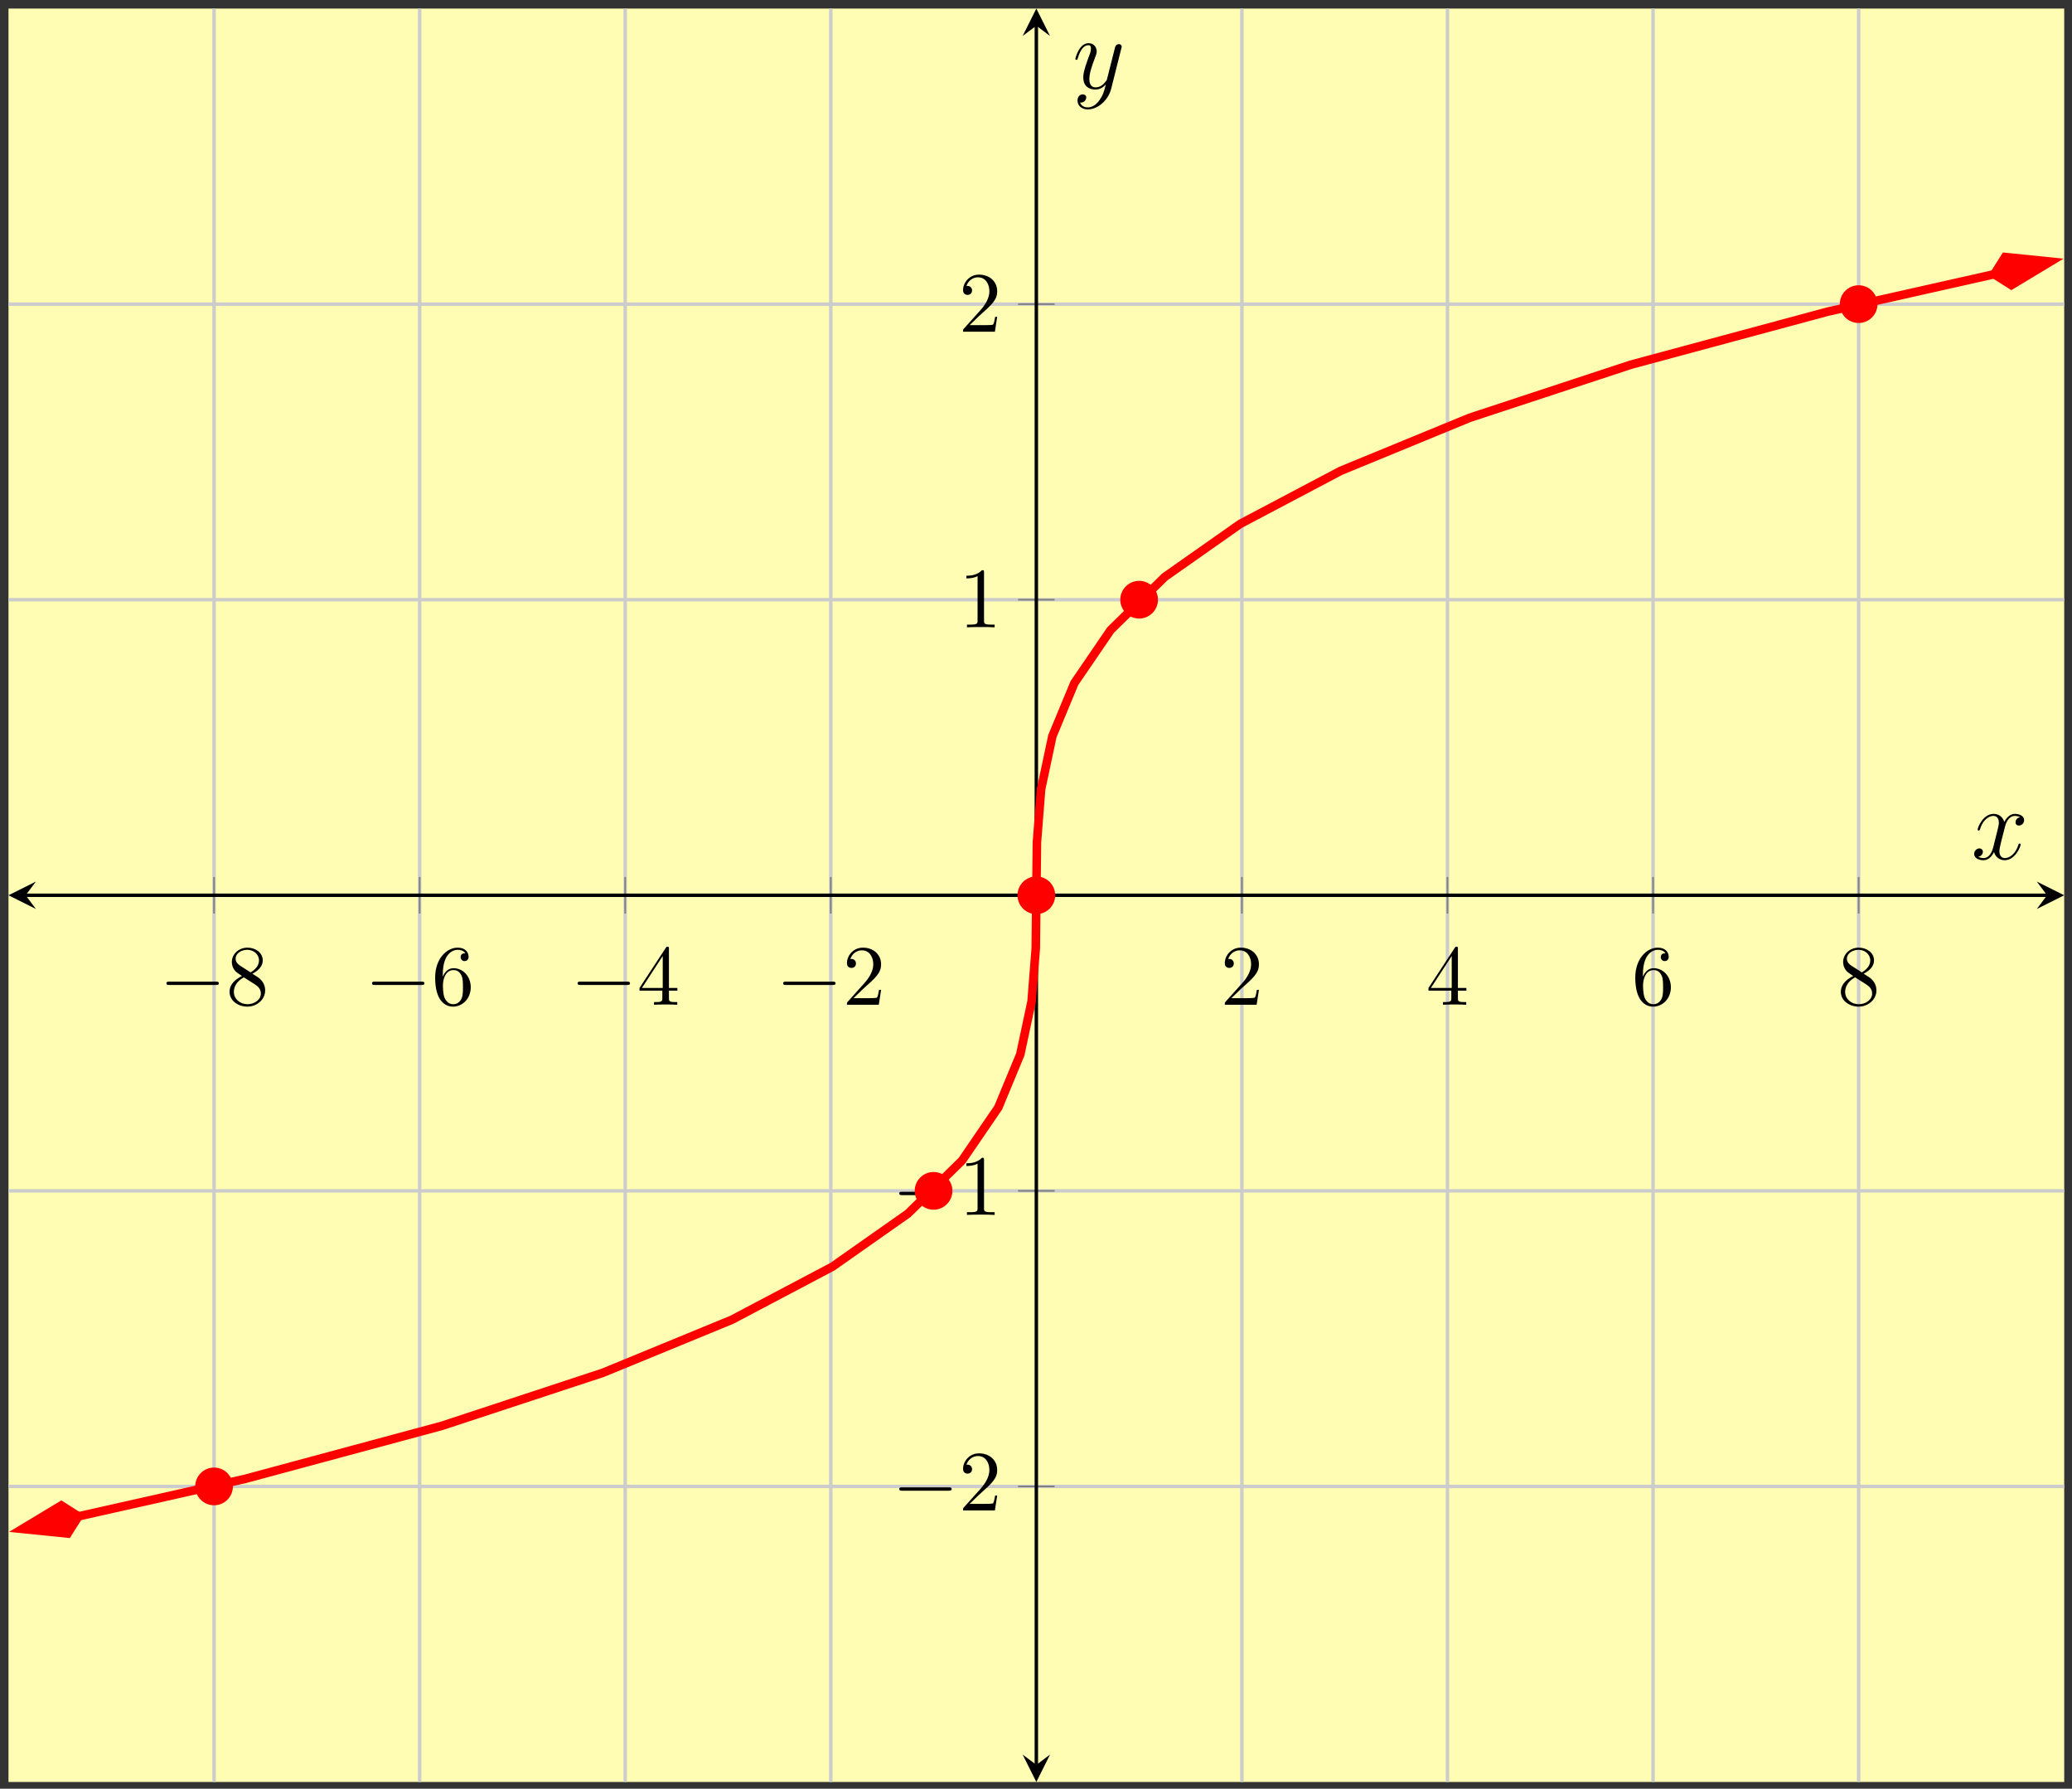 <?xml version="1.0" encoding="UTF-8"?>
<svg xmlns="http://www.w3.org/2000/svg" xmlns:xlink="http://www.w3.org/1999/xlink" width="241pt" height="208pt" viewBox="0 0 241 208" version="1.1">
<rect x="0" y="0" width="241" height="208" fill="#333333" stroke="none"/>
<defs>
<g>
<symbol overflow="visible" id="glyph0-0">
<path style="stroke:none;" d=""/>
</symbol>
<symbol overflow="visible" id="glyph0-1">
<path style="stroke:none;" d="M 6.562 -2.297 C 6.734 -2.297 6.922 -2.297 6.922 -2.5 C 6.922 -2.688 6.734 -2.688 6.562 -2.688 L 1.172 -2.688 C 1 -2.688 0.828 -2.688 0.828 -2.5 C 0.828 -2.297 1 -2.297 1.172 -2.297 Z M 6.562 -2.297 "/>
</symbol>
<symbol overflow="visible" id="glyph1-0">
<path style="stroke:none;" d=""/>
</symbol>
<symbol overflow="visible" id="glyph1-1">
<path style="stroke:none;" d="M 1.625 -4.562 C 1.172 -4.859 1.125 -5.188 1.125 -5.359 C 1.125 -5.969 1.781 -6.391 2.484 -6.391 C 3.203 -6.391 3.844 -5.875 3.844 -5.156 C 3.844 -4.578 3.453 -4.109 2.859 -3.766 Z M 3.078 -3.609 C 3.797 -3.984 4.281 -4.5 4.281 -5.156 C 4.281 -6.078 3.406 -6.641 2.5 -6.641 C 1.5 -6.641 0.688 -5.906 0.688 -4.969 C 0.688 -4.797 0.703 -4.344 1.125 -3.875 C 1.234 -3.766 1.609 -3.516 1.859 -3.344 C 1.281 -3.047 0.422 -2.5 0.422 -1.5 C 0.422 -0.453 1.438 0.219 2.484 0.219 C 3.609 0.219 4.562 -0.609 4.562 -1.672 C 4.562 -2.031 4.453 -2.484 4.062 -2.906 C 3.875 -3.109 3.719 -3.203 3.078 -3.609 Z M 2.078 -3.188 L 3.312 -2.406 C 3.594 -2.219 4.062 -1.922 4.062 -1.312 C 4.062 -0.578 3.312 -0.062 2.5 -0.062 C 1.641 -0.062 0.922 -0.672 0.922 -1.5 C 0.922 -2.078 1.234 -2.719 2.078 -3.188 Z M 2.078 -3.188 "/>
</symbol>
<symbol overflow="visible" id="glyph1-2">
<path style="stroke:none;" d="M 1.312 -3.266 L 1.312 -3.516 C 1.312 -6.031 2.547 -6.391 3.062 -6.391 C 3.297 -6.391 3.719 -6.328 3.938 -5.984 C 3.781 -5.984 3.391 -5.984 3.391 -5.547 C 3.391 -5.234 3.625 -5.078 3.844 -5.078 C 4 -5.078 4.312 -5.172 4.312 -5.562 C 4.312 -6.156 3.875 -6.641 3.047 -6.641 C 1.766 -6.641 0.422 -5.359 0.422 -3.156 C 0.422 -0.484 1.578 0.219 2.5 0.219 C 3.609 0.219 4.562 -0.719 4.562 -2.031 C 4.562 -3.297 3.672 -4.25 2.562 -4.25 C 1.891 -4.25 1.516 -3.75 1.312 -3.266 Z M 2.5 -0.062 C 1.875 -0.062 1.578 -0.656 1.516 -0.812 C 1.328 -1.281 1.328 -2.078 1.328 -2.25 C 1.328 -3.031 1.656 -4.031 2.547 -4.031 C 2.719 -4.031 3.172 -4.031 3.484 -3.406 C 3.656 -3.047 3.656 -2.531 3.656 -2.047 C 3.656 -1.562 3.656 -1.062 3.484 -0.703 C 3.188 -0.109 2.734 -0.062 2.5 -0.062 Z M 2.5 -0.062 "/>
</symbol>
<symbol overflow="visible" id="glyph1-3">
<path style="stroke:none;" d="M 2.938 -1.641 L 2.938 -0.781 C 2.938 -0.422 2.906 -0.312 2.172 -0.312 L 1.969 -0.312 L 1.969 0 C 2.375 -0.031 2.891 -0.031 3.312 -0.031 C 3.734 -0.031 4.25 -0.031 4.672 0 L 4.672 -0.312 L 4.453 -0.312 C 3.719 -0.312 3.703 -0.422 3.703 -0.781 L 3.703 -1.641 L 4.688 -1.641 L 4.688 -1.953 L 3.703 -1.953 L 3.703 -6.484 C 3.703 -6.688 3.703 -6.75 3.531 -6.75 C 3.453 -6.75 3.422 -6.75 3.344 -6.625 L 0.281 -1.953 L 0.281 -1.641 Z M 2.984 -1.953 L 0.562 -1.953 L 2.984 -5.672 Z M 2.984 -1.953 "/>
</symbol>
<symbol overflow="visible" id="glyph1-4">
<path style="stroke:none;" d="M 1.266 -0.766 L 2.328 -1.797 C 3.875 -3.172 4.469 -3.703 4.469 -4.703 C 4.469 -5.844 3.578 -6.641 2.359 -6.641 C 1.234 -6.641 0.5 -5.719 0.5 -4.828 C 0.5 -4.281 1 -4.281 1.031 -4.281 C 1.203 -4.281 1.547 -4.391 1.547 -4.812 C 1.547 -5.062 1.359 -5.328 1.016 -5.328 C 0.938 -5.328 0.922 -5.328 0.891 -5.312 C 1.109 -5.969 1.656 -6.328 2.234 -6.328 C 3.141 -6.328 3.562 -5.516 3.562 -4.703 C 3.562 -3.906 3.078 -3.125 2.516 -2.5 L 0.609 -0.375 C 0.5 -0.266 0.5 -0.234 0.5 0 L 4.203 0 L 4.469 -1.734 L 4.234 -1.734 C 4.172 -1.438 4.109 -1 4 -0.844 C 3.938 -0.766 3.281 -0.766 3.062 -0.766 Z M 1.266 -0.766 "/>
</symbol>
<symbol overflow="visible" id="glyph1-5">
<path style="stroke:none;" d="M 2.938 -6.375 C 2.938 -6.625 2.938 -6.641 2.703 -6.641 C 2.078 -6 1.203 -6 0.891 -6 L 0.891 -5.688 C 1.094 -5.688 1.672 -5.688 2.188 -5.953 L 2.188 -0.781 C 2.188 -0.422 2.156 -0.312 1.266 -0.312 L 0.953 -0.312 L 0.953 0 C 1.297 -0.031 2.156 -0.031 2.562 -0.031 C 2.953 -0.031 3.828 -0.031 4.172 0 L 4.172 -0.312 L 3.859 -0.312 C 2.953 -0.312 2.938 -0.422 2.938 -0.781 Z M 2.938 -6.375 "/>
</symbol>
<symbol overflow="visible" id="glyph2-0">
<path style="stroke:none;" d=""/>
</symbol>
<symbol overflow="visible" id="glyph2-1">
<path style="stroke:none;" d="M 5.672 -4.875 C 5.281 -4.812 5.141 -4.516 5.141 -4.297 C 5.141 -4 5.359 -3.906 5.531 -3.906 C 5.891 -3.906 6.141 -4.219 6.141 -4.547 C 6.141 -5.047 5.562 -5.266 5.062 -5.266 C 4.344 -5.266 3.938 -4.547 3.828 -4.328 C 3.547 -5.219 2.812 -5.266 2.594 -5.266 C 1.375 -5.266 0.734 -3.703 0.734 -3.438 C 0.734 -3.391 0.781 -3.328 0.859 -3.328 C 0.953 -3.328 0.984 -3.406 1 -3.453 C 1.406 -4.781 2.219 -5.031 2.562 -5.031 C 3.094 -5.031 3.203 -4.531 3.203 -4.25 C 3.203 -3.984 3.125 -3.703 2.984 -3.125 L 2.578 -1.5 C 2.406 -0.781 2.062 -0.125 1.422 -0.125 C 1.359 -0.125 1.062 -0.125 0.812 -0.281 C 1.25 -0.359 1.344 -0.719 1.344 -0.859 C 1.344 -1.094 1.156 -1.25 0.938 -1.25 C 0.641 -1.25 0.328 -0.984 0.328 -0.609 C 0.328 -0.109 0.891 0.125 1.406 0.125 C 1.984 0.125 2.391 -0.328 2.641 -0.828 C 2.828 -0.125 3.438 0.125 3.875 0.125 C 5.094 0.125 5.734 -1.453 5.734 -1.703 C 5.734 -1.766 5.688 -1.812 5.625 -1.812 C 5.516 -1.812 5.5 -1.75 5.469 -1.656 C 5.141 -0.609 4.453 -0.125 3.906 -0.125 C 3.484 -0.125 3.266 -0.438 3.266 -0.922 C 3.266 -1.188 3.312 -1.375 3.5 -2.156 L 3.922 -3.797 C 4.094 -4.5 4.5 -5.031 5.062 -5.031 C 5.078 -5.031 5.422 -5.031 5.672 -4.875 Z M 5.672 -4.875 "/>
</symbol>
<symbol overflow="visible" id="glyph2-2">
<path style="stroke:none;" d="M 3.141 1.344 C 2.828 1.797 2.359 2.203 1.766 2.203 C 1.625 2.203 1.047 2.172 0.875 1.625 C 0.906 1.641 0.969 1.641 0.984 1.641 C 1.344 1.641 1.594 1.328 1.594 1.047 C 1.594 0.781 1.359 0.688 1.188 0.688 C 0.984 0.688 0.578 0.828 0.578 1.406 C 0.578 2.016 1.094 2.438 1.766 2.438 C 2.969 2.438 4.172 1.344 4.5 0.016 L 5.672 -4.656 C 5.688 -4.703 5.719 -4.781 5.719 -4.859 C 5.719 -5.031 5.562 -5.156 5.391 -5.156 C 5.281 -5.156 5.031 -5.109 4.938 -4.75 L 4.047 -1.234 C 4 -1.016 4 -0.984 3.891 -0.859 C 3.656 -0.531 3.266 -0.125 2.688 -0.125 C 2.016 -0.125 1.953 -0.781 1.953 -1.094 C 1.953 -1.781 2.281 -2.703 2.609 -3.562 C 2.734 -3.906 2.812 -4.078 2.812 -4.312 C 2.812 -4.812 2.453 -5.266 1.859 -5.266 C 0.766 -5.266 0.328 -3.531 0.328 -3.438 C 0.328 -3.391 0.375 -3.328 0.453 -3.328 C 0.562 -3.328 0.578 -3.375 0.625 -3.547 C 0.906 -4.547 1.359 -5.031 1.828 -5.031 C 1.938 -5.031 2.141 -5.031 2.141 -4.641 C 2.141 -4.328 2.016 -3.984 1.828 -3.531 C 1.25 -1.953 1.25 -1.562 1.25 -1.281 C 1.25 -0.141 2.062 0.125 2.656 0.125 C 3 0.125 3.438 0.016 3.844 -0.438 L 3.859 -0.422 C 3.688 0.281 3.562 0.75 3.141 1.344 Z M 3.141 1.344 "/>
</symbol>
</g>
<clipPath id="clip1">
  <path d="M 0.988 17 L 240.094 17 L 240.094 191 L 0.988 191 Z M 0.988 17 "/>
</clipPath>
<clipPath id="clip2">
  <path d="M 0.988 160 L 24 160 L 24 193 L 0.988 193 Z M 0.988 160 "/>
</clipPath>
<clipPath id="clip3">
  <path d="M 217 15 L 240.094 15 L 240.094 48 L 217 48 Z M 217 15 "/>
</clipPath>
</defs>
<g id="surface1">
<path style=" stroke:none;fill-rule:nonzero;fill:rgb(100%,98.47%,70.001%);fill-opacity:1;" d="M 0.988 207.215 L 240.094 207.215 L 240.094 0.996 L 0.988 0.996 Z M 0.988 207.215 "/>
<path style="fill:none;stroke-width:0.399;stroke-linecap:butt;stroke-linejoin:miter;stroke:rgb(79.999%,79.999%,79.999%);stroke-opacity:1;stroke-miterlimit:10;" d="M 23.911 0.001 L 23.911 206.22 M 47.822 0.001 L 47.822 206.22 M 71.732 0.001 L 71.732 206.22 M 95.642 0.001 L 95.642 206.22 M 143.462 0.001 L 143.462 206.22 M 167.372 0.001 L 167.372 206.22 M 191.286 0.001 L 191.286 206.22 M 215.197 0.001 L 215.197 206.22 " transform="matrix(1,0,0,-1,0.987,207.216)"/>
<path style="fill:none;stroke-width:0.399;stroke-linecap:butt;stroke-linejoin:miter;stroke:rgb(79.999%,79.999%,79.999%);stroke-opacity:1;stroke-miterlimit:10;" d="M 0.001 34.368 L 239.107 34.368 M 0.001 68.739 L 239.107 68.739 M 0.001 137.482 L 239.107 137.482 M 0.001 171.849 L 239.107 171.849 " transform="matrix(1,0,0,-1,0.987,207.216)"/>
<path style="fill:none;stroke-width:0.199;stroke-linecap:butt;stroke-linejoin:miter;stroke:rgb(50%,50%,50%);stroke-opacity:1;stroke-miterlimit:10;" d="M 23.911 100.986 L 23.911 105.236 M 47.822 100.986 L 47.822 105.236 M 71.732 100.986 L 71.732 105.236 M 95.642 100.986 L 95.642 105.236 M 143.462 100.986 L 143.462 105.236 M 167.372 100.986 L 167.372 105.236 M 191.286 100.986 L 191.286 105.236 M 215.197 100.986 L 215.197 105.236 " transform="matrix(1,0,0,-1,0.987,207.216)"/>
<path style="fill:none;stroke-width:0.199;stroke-linecap:butt;stroke-linejoin:miter;stroke:rgb(50%,50%,50%);stroke-opacity:1;stroke-miterlimit:10;" d="M 117.427 34.368 L 121.681 34.368 M 117.427 68.739 L 121.681 68.739 M 117.427 137.482 L 121.681 137.482 M 117.427 171.849 L 121.681 171.849 " transform="matrix(1,0,0,-1,0.987,207.216)"/>
<path style="fill:none;stroke-width:0.399;stroke-linecap:butt;stroke-linejoin:miter;stroke:rgb(0%,0%,0%);stroke-opacity:1;stroke-miterlimit:10;" d="M 1.993 103.111 L 237.115 103.111 " transform="matrix(1,0,0,-1,0.987,207.216)"/>
<path style=" stroke:none;fill-rule:nonzero;fill:rgb(0%,0%,0%);fill-opacity:1;" d="M 0.988 104.105 L 4.176 105.699 L 2.98 104.105 L 4.176 102.512 "/>
<path style=" stroke:none;fill-rule:nonzero;fill:rgb(0%,0%,0%);fill-opacity:1;" d="M 240.094 104.105 L 236.906 102.512 L 238.102 104.105 L 236.906 105.699 "/>
<path style="fill:none;stroke-width:0.399;stroke-linecap:butt;stroke-linejoin:miter;stroke:rgb(0%,0%,0%);stroke-opacity:1;stroke-miterlimit:10;" d="M 119.552 1.993 L 119.552 204.228 " transform="matrix(1,0,0,-1,0.987,207.216)"/>
<path style=" stroke:none;fill-rule:nonzero;fill:rgb(0%,0%,0%);fill-opacity:1;" d="M 120.539 207.215 L 122.133 204.027 L 120.539 205.223 L 118.945 204.027 "/>
<path style=" stroke:none;fill-rule:nonzero;fill:rgb(0%,0%,0%);fill-opacity:1;" d="M 120.539 0.996 L 118.945 4.184 L 120.539 2.988 L 122.133 4.184 "/>
<g style="fill:rgb(0%,0%,0%);fill-opacity:1;">
  <use xlink:href="#glyph0-1" x="18.532" y="116.836"/>
</g>
<g style="fill:rgb(0%,0%,0%);fill-opacity:1;">
  <use xlink:href="#glyph1-1" x="26.28" y="116.836"/>
</g>
<g style="fill:rgb(0%,0%,0%);fill-opacity:1;">
  <use xlink:href="#glyph0-1" x="42.443" y="116.836"/>
</g>
<g style="fill:rgb(0%,0%,0%);fill-opacity:1;">
  <use xlink:href="#glyph1-2" x="50.191" y="116.836"/>
</g>
<g style="fill:rgb(0%,0%,0%);fill-opacity:1;">
  <use xlink:href="#glyph0-1" x="66.354" y="116.836"/>
</g>
<g style="fill:rgb(0%,0%,0%);fill-opacity:1;">
  <use xlink:href="#glyph1-3" x="74.102" y="116.836"/>
</g>
<g style="fill:rgb(0%,0%,0%);fill-opacity:1;">
  <use xlink:href="#glyph0-1" x="90.264" y="116.836"/>
</g>
<g style="fill:rgb(0%,0%,0%);fill-opacity:1;">
  <use xlink:href="#glyph1-4" x="98.012" y="116.836"/>
</g>
<g style="fill:rgb(0%,0%,0%);fill-opacity:1;">
  <use xlink:href="#glyph1-4" x="141.96" y="116.836"/>
</g>
<g style="fill:rgb(0%,0%,0%);fill-opacity:1;">
  <use xlink:href="#glyph1-3" x="165.87" y="116.836"/>
</g>
<g style="fill:rgb(0%,0%,0%);fill-opacity:1;">
  <use xlink:href="#glyph1-2" x="189.781" y="116.836"/>
</g>
<g style="fill:rgb(0%,0%,0%);fill-opacity:1;">
  <use xlink:href="#glyph1-1" x="213.692" y="116.836"/>
</g>
<g style="fill:rgb(0%,0%,0%);fill-opacity:1;">
  <use xlink:href="#glyph0-1" x="103.768" y="175.641"/>
</g>
<g style="fill:rgb(0%,0%,0%);fill-opacity:1;">
  <use xlink:href="#glyph1-4" x="111.516" y="175.641"/>
</g>
<g style="fill:rgb(0%,0%,0%);fill-opacity:1;">
  <use xlink:href="#glyph0-1" x="103.768" y="141.271"/>
</g>
<g style="fill:rgb(0%,0%,0%);fill-opacity:1;">
  <use xlink:href="#glyph1-5" x="111.516" y="141.271"/>
</g>
<g style="fill:rgb(0%,0%,0%);fill-opacity:1;">
  <use xlink:href="#glyph1-5" x="111.517" y="72.946"/>
</g>
<g style="fill:rgb(0%,0%,0%);fill-opacity:1;">
  <use xlink:href="#glyph1-4" x="111.517" y="38.575"/>
</g>
<g clip-path="url(#clip1)" clip-rule="nonzero">
<path style="fill:none;stroke-width:0.996;stroke-linecap:butt;stroke-linejoin:miter;stroke:rgb(100%,0%,0%);stroke-opacity:1;stroke-miterlimit:10;" d="M 8.142 30.892 L 27.521 35.247 L 50.408 41.415 L 69.146 47.587 L 84.15 53.755 L 95.837 59.923 L 104.618 66.095 L 110.911 72.263 L 115.126 78.431 L 117.685 84.603 L 119.001 90.771 L 119.486 96.943 L 119.552 103.111 L 119.622 109.278 L 120.107 115.45 L 121.419 121.618 L 123.978 127.786 L 128.197 133.958 L 134.49 140.126 L 143.271 146.298 L 154.954 152.466 L 169.958 158.634 L 188.697 164.806 L 211.583 170.974 L 230.966 175.329 " transform="matrix(1,0,0,-1,0.987,207.216)"/>
</g>
<path style=" stroke:none;fill-rule:nonzero;fill:rgb(100%,0%,0%);fill-opacity:1;" d="M 2.598 177.793 L 7.863 178.324 L 9.129 176.324 L 7.129 175.059 Z M 2.598 177.793 "/>
<g clip-path="url(#clip2)" clip-rule="nonzero">
<path style="fill:none;stroke-width:0.996;stroke-linecap:butt;stroke-linejoin:miter;stroke:rgb(100%,0%,0%);stroke-opacity:1;stroke-miterlimit:10;" d="M 7.391 -0 L 2.375 1.671 L 0.704 -0.001 L 2.376 -1.673 Z M 7.391 -0 " transform="matrix(-0.977,0.219,0.219,0.977,9.816,176.171)"/>
</g>
<path style=" stroke:none;fill-rule:nonzero;fill:rgb(100%,0%,0%);fill-opacity:1;" d="M 238.48 30.418 L 233.219 29.887 L 231.953 31.887 L 233.949 33.152 Z M 238.48 30.418 "/>
<g clip-path="url(#clip3)" clip-rule="nonzero">
<path style="fill:none;stroke-width:0.996;stroke-linecap:butt;stroke-linejoin:miter;stroke:rgb(100%,0%,0%);stroke-opacity:1;stroke-miterlimit:10;" d="M 7.39 0 L 2.378 1.671 L 0.706 -0.001 L 2.374 -1.672 Z M 7.39 0 " transform="matrix(0.977,-0.219,-0.219,-0.977,231.263,32.04)"/>
</g>
<path style="fill-rule:nonzero;fill:rgb(100%,0%,0%);fill-opacity:1;stroke-width:0.399;stroke-linecap:butt;stroke-linejoin:miter;stroke:rgb(100%,0%,0%);stroke-opacity:1;stroke-miterlimit:10;" d="M 25.904 34.368 C 25.904 35.47 25.013 36.364 23.911 36.364 C 22.81 36.364 21.919 35.47 21.919 34.368 C 21.919 33.271 22.81 32.376 23.911 32.376 C 25.013 32.376 25.904 33.271 25.904 34.368 Z M 25.904 34.368 " transform="matrix(1,0,0,-1,0.987,207.216)"/>
<path style="fill-rule:nonzero;fill:rgb(100%,0%,0%);fill-opacity:1;stroke-width:0.399;stroke-linecap:butt;stroke-linejoin:miter;stroke:rgb(100%,0%,0%);stroke-opacity:1;stroke-miterlimit:10;" d="M 109.591 68.739 C 109.591 69.841 108.697 70.732 107.599 70.732 C 106.497 70.732 105.607 69.841 105.607 68.739 C 105.607 67.642 106.497 66.747 107.599 66.747 C 108.697 66.747 109.591 67.642 109.591 68.739 Z M 109.591 68.739 " transform="matrix(1,0,0,-1,0.987,207.216)"/>
<path style="fill-rule:nonzero;fill:rgb(100%,0%,0%);fill-opacity:1;stroke-width:0.399;stroke-linecap:butt;stroke-linejoin:miter;stroke:rgb(100%,0%,0%);stroke-opacity:1;stroke-miterlimit:10;" d="M 121.544 103.111 C 121.544 104.212 120.654 105.103 119.552 105.103 C 118.451 105.103 117.56 104.212 117.56 103.111 C 117.56 102.009 118.451 101.118 119.552 101.118 C 120.654 101.118 121.544 102.009 121.544 103.111 Z M 121.544 103.111 " transform="matrix(1,0,0,-1,0.987,207.216)"/>
<path style="fill-rule:nonzero;fill:rgb(100%,0%,0%);fill-opacity:1;stroke-width:0.399;stroke-linecap:butt;stroke-linejoin:miter;stroke:rgb(100%,0%,0%);stroke-opacity:1;stroke-miterlimit:10;" d="M 133.501 137.482 C 133.501 138.579 132.607 139.474 131.509 139.474 C 130.408 139.474 129.517 138.579 129.517 137.482 C 129.517 136.38 130.408 135.489 131.509 135.489 C 132.607 135.489 133.501 136.38 133.501 137.482 Z M 133.501 137.482 " transform="matrix(1,0,0,-1,0.987,207.216)"/>
<path style="fill-rule:nonzero;fill:rgb(100%,0%,0%);fill-opacity:1;stroke-width:0.399;stroke-linecap:butt;stroke-linejoin:miter;stroke:rgb(100%,0%,0%);stroke-opacity:1;stroke-miterlimit:10;" d="M 217.189 171.849 C 217.189 172.95 216.294 173.845 215.197 173.845 C 214.095 173.845 213.204 172.95 213.204 171.849 C 213.204 170.751 214.095 169.857 215.197 169.857 C 216.294 169.857 217.189 170.751 217.189 171.849 Z M 217.189 171.849 " transform="matrix(1,0,0,-1,0.987,207.216)"/>
<g style="fill:rgb(0%,0%,0%);fill-opacity:1;">
  <use xlink:href="#glyph2-1" x="229.291" y="99.906"/>
</g>
<g style="fill:rgb(0%,0%,0%);fill-opacity:1;">
  <use xlink:href="#glyph2-2" x="124.75" y="10.286"/>
</g>
</g>
</svg>
